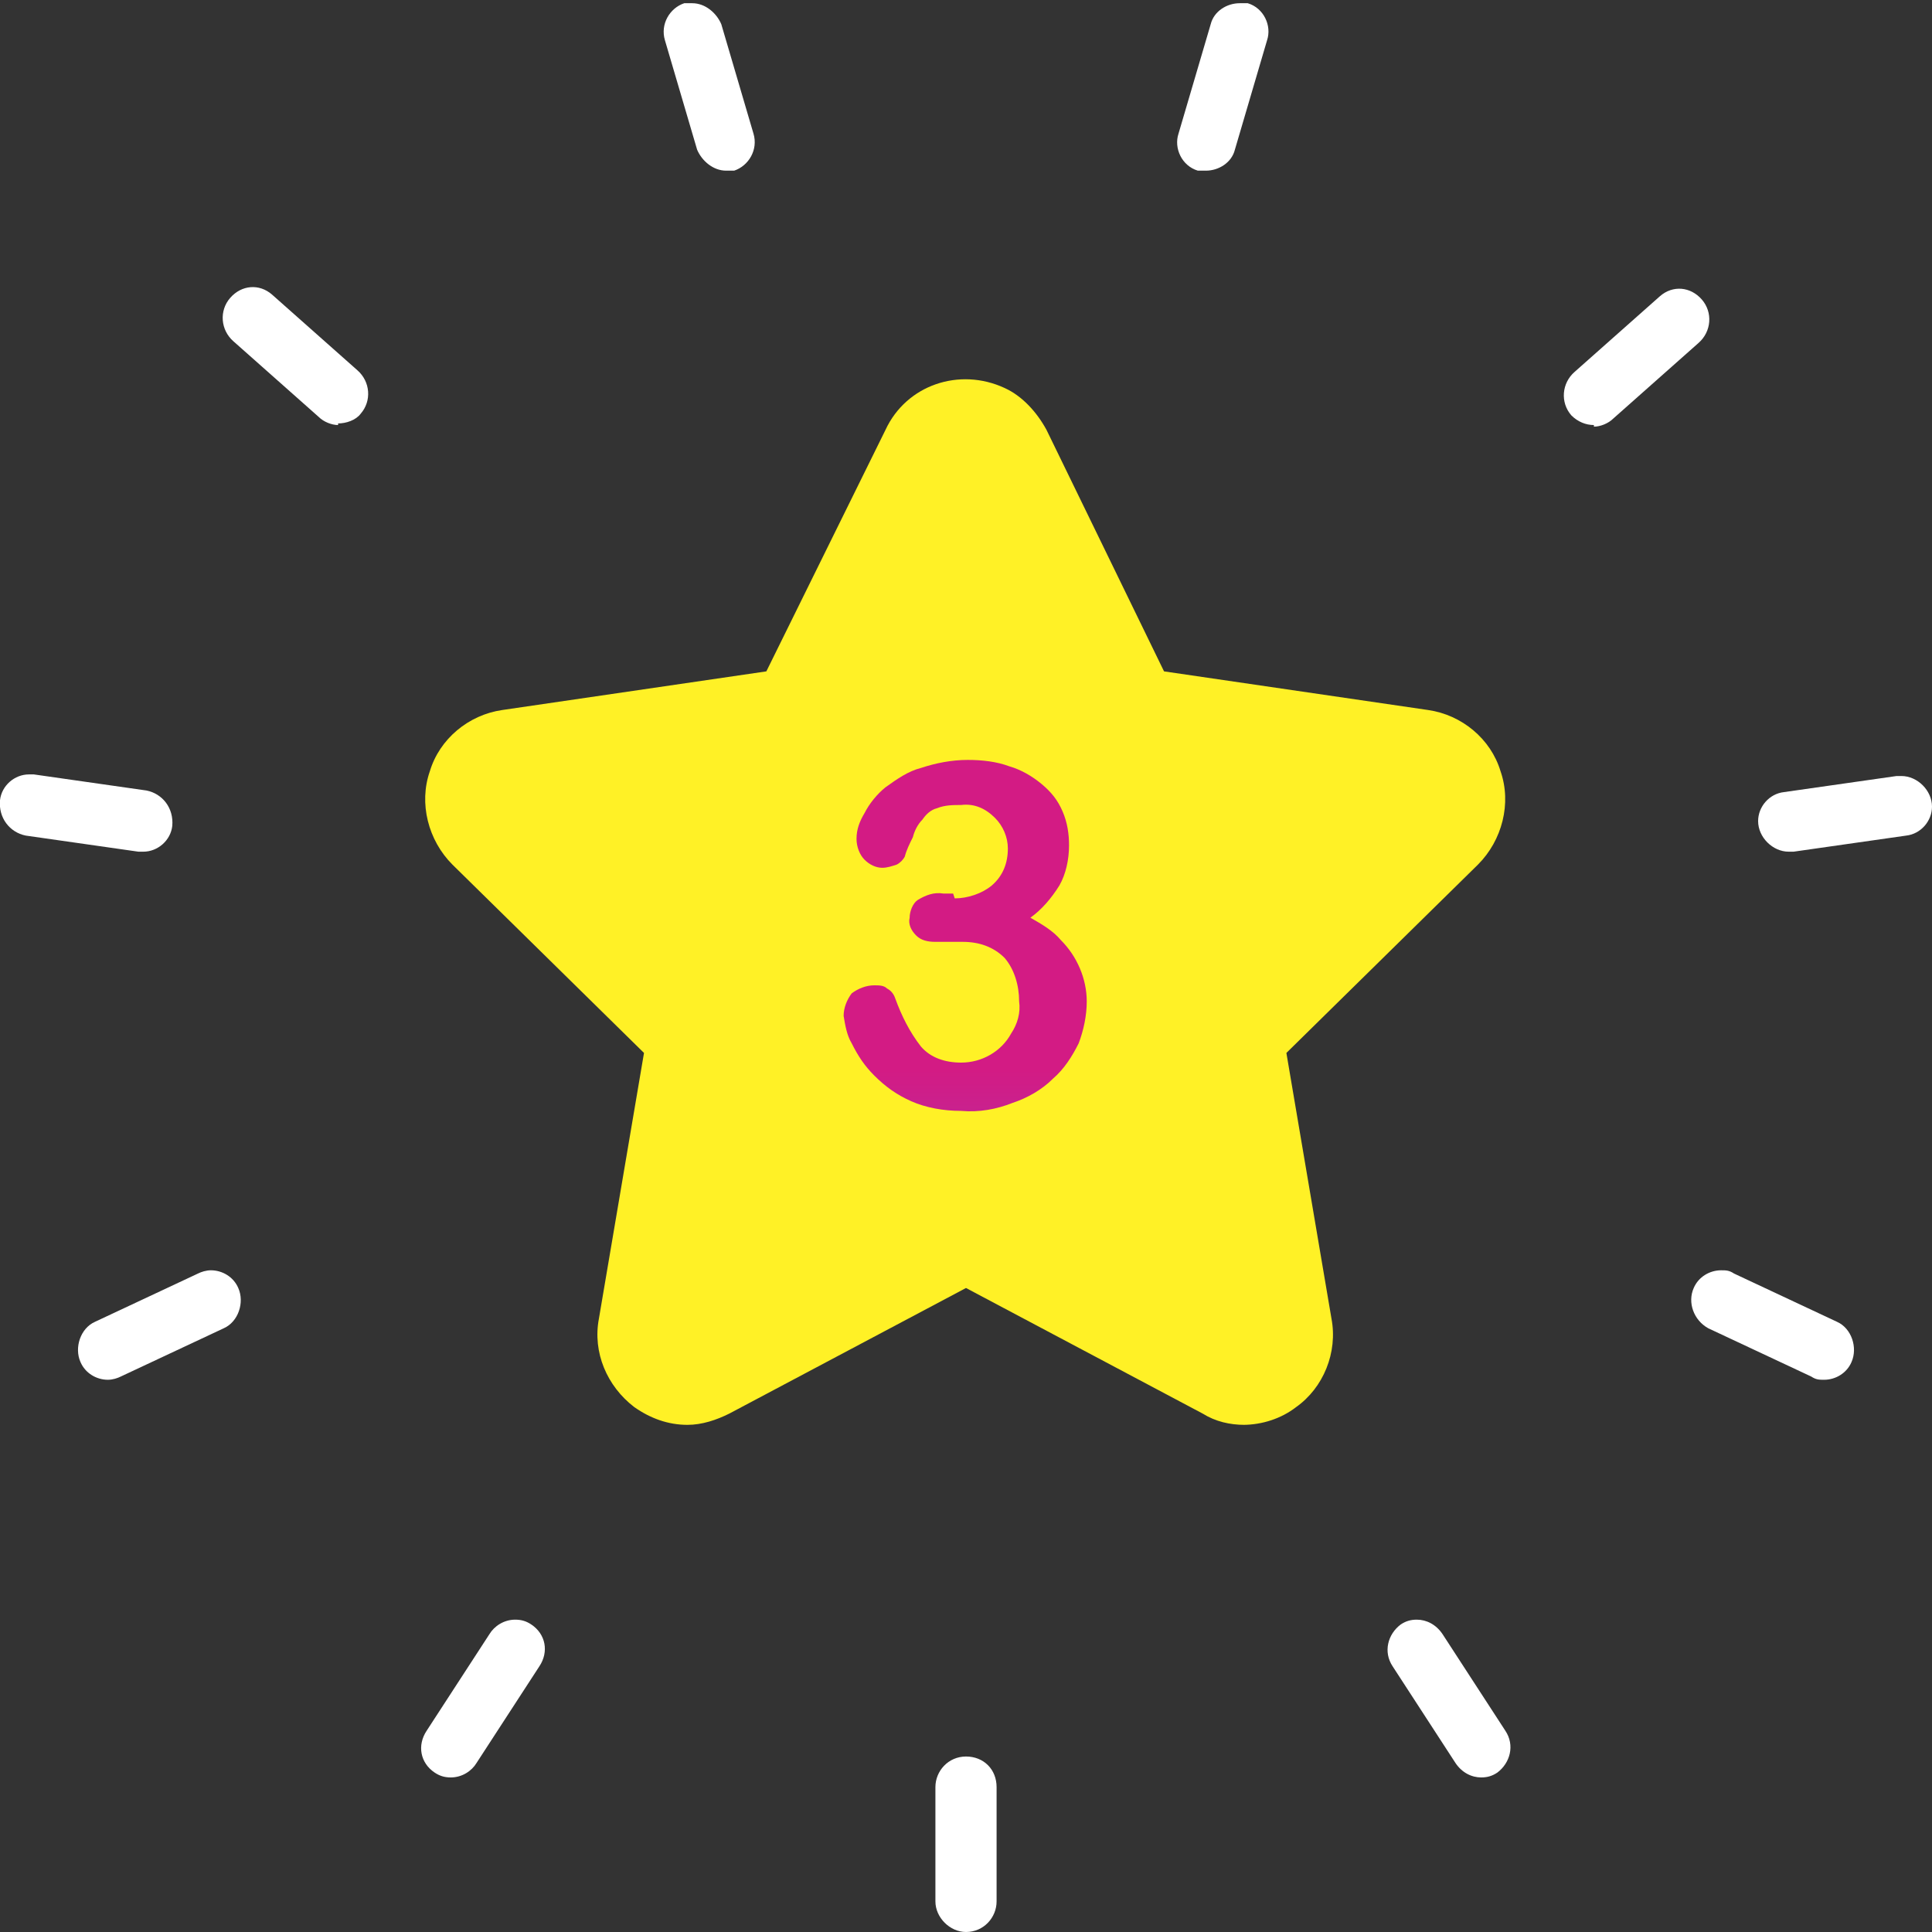 <?xml version="1.0" encoding="UTF-8"?><svg id="_レイヤー_1" data-name="レイヤー 1" xmlns="http://www.w3.org/2000/svg" xmlns:xlink="http://www.w3.org/1999/xlink" version="1.1" viewBox="0 0 120 120"><rect x="0" y="0" width="120" height="120" fill="#333333" stroke="none"/><defs><style>.cls-1 {fill: #fff126;}.cls-1, .cls-2, .cls-3 {stroke-width: 0px;}.cls-2 {fill: url(#_名称未設定グラデーション);}.cls-3 {fill: #fff;}</style><linearGradient id="_名称未設定グラデーション" data-name="名称未設定グラデーション" x1="-580" y1="430.3" x2="-580" y2="429.3" gradientTransform="translate(8761.9 9490) scale(15 -21.9)" gradientUnits="userSpaceOnUse"><stop offset="0" stop-color="#d31b84"/><stop offset=".4" stop-color="#b031a5"/><stop offset="1" stop-color="#8f48c4"/></linearGradient></defs><g id="star3"><g id="_グループ_2937" data-name="グループ 2937"><path id="_パス_106" data-name="パス 106" class="cls-3" d="M92,110.4c-.6,0-1.2-.3-1.6-.9l-3.9-6c-.6-.9-.3-2,.5-2.6.3-.2.6-.3,1-.3.6,0,1.2.3,1.6.9l3.9,6c.6.9.3,2-.5,2.6-.3.2-.6.3-1,.3h0Z"/><path id="_パス_107" data-name="パス 107" class="cls-3" d="M113.3,85.7c-.3,0-.5,0-.8-.2l-6.4-3c-.9-.5-1.3-1.6-.9-2.5.3-.7,1-1.1,1.7-1.1.3,0,.5,0,.8.2l6.4,3c.9.4,1.3,1.6.9,2.5-.3.7-1,1.1-1.7,1.1h0Z"/><path id="_パス_108" data-name="パス 108" class="cls-3" d="M111.1,52.9c-1,0-1.9-.9-1.9-1.9,0-.9.7-1.7,1.6-1.8l7-1c0,0,.2,0,.3,0,1,0,1.9.9,1.9,1.9,0,.9-.7,1.7-1.6,1.8l-7,1c0,0-.2,0-.3,0h0Z"/><path id="_パス_109" data-name="パス 109" class="cls-3" d="M99,26.4c-.5,0-1-.2-1.4-.6-.7-.8-.6-2,.2-2.7l5.3-4.7c.8-.7,1.9-.6,2.6.2,0,0,0,0,0,0,.7.8.6,2-.2,2.7l-5.3,4.7c-.3.3-.8.5-1.2.5h0Z"/><path id="_パス_110" data-name="パス 110" class="cls-3" d="M74.9,10.6c-.2,0-.4,0-.5,0-1-.3-1.5-1.4-1.2-2.3l2-6.8c.2-.8,1-1.3,1.8-1.3.2,0,.4,0,.5,0,1,.3,1.5,1.4,1.2,2.3l-2,6.8c-.2.8-1,1.3-1.8,1.3h0Z"/><path id="_パス_111" data-name="パス 111" class="cls-3" d="M45.1,10.6c-.8,0-1.5-.6-1.8-1.3l-2-6.8c-.3-1,.3-2,1.2-2.3.2,0,.4,0,.5,0,.8,0,1.5.6,1.8,1.3l2,6.8c.3,1-.3,2-1.2,2.3-.2,0-.4,0-.5,0h0Z"/><path id="_パス_112" data-name="パス 112" class="cls-3" d="M21,26.4c-.4,0-.9-.2-1.2-.5l-5.3-4.7c-.8-.7-.9-1.9-.2-2.7.7-.8,1.8-.9,2.6-.2,0,0,0,0,0,0l5.3,4.7c.8.7.9,1.9.2,2.7-.3.4-.9.6-1.4.6Z"/><path id="_パス_113" data-name="パス 113" class="cls-3" d="M8.9,52.9c0,0-.2,0-.3,0l-7-1c-1-.2-1.7-1.1-1.6-2.2.1-.9.9-1.6,1.8-1.6,0,0,.2,0,.3,0l7,1c1,.2,1.7,1.1,1.6,2.2-.1.9-.9,1.6-1.8,1.6h0Z"/><path id="_パス_114" data-name="パス 114" class="cls-3" d="M6.7,85.7c-.7,0-1.4-.4-1.7-1.1-.4-.9,0-2.1.9-2.5l6.4-3c.2-.1.5-.2.8-.2.7,0,1.4.4,1.7,1.1.4.9,0,2.1-.9,2.5l-6.4,3c-.2.1-.5.2-.8.2h0Z"/><path id="_パス_115" data-name="パス 115" class="cls-3" d="M28,110.4c-.4,0-.7-.1-1-.3-.9-.6-1.1-1.7-.5-2.6l3.9-6c.3-.5.9-.9,1.6-.9.4,0,.7.1,1,.3.9.6,1.1,1.7.5,2.6l-3.9,6c-.3.5-.9.9-1.6.9h0Z"/><path id="_パス_116" data-name="パス 116" class="cls-3" d="M60,120c-1,0-1.9-.9-1.9-1.9v-7.1c0-1,.8-1.9,1.9-1.9s1.9.8,1.9,1.9h0v7.1c0,1-.8,1.9-1.9,1.9Z"/><path id="_パス_117" data-name="パス 117" class="cls-1" d="M77.3,88.5c-.9,0-1.8-.2-2.6-.7l-14.7-7.8-14.7,7.8c-.8.4-1.7.7-2.6.7-1.2,0-2.3-.4-3.3-1.1-1.7-1.3-2.6-3.4-2.2-5.5l2.8-16.5-11.9-11.7c-1.5-1.5-2.1-3.8-1.4-5.8.6-2,2.4-3.5,4.5-3.8l16.4-2.4,7.4-15c1.3-2.8,4.6-3.9,7.4-2.6,1.1.5,2,1.5,2.6,2.6l7.3,15,16.4,2.4c2.1.3,3.9,1.8,4.5,3.8.7,2,.1,4.3-1.4,5.8l-11.9,11.7,2.8,16.5c.4,2.1-.5,4.3-2.2,5.5-.9.7-2.1,1.1-3.3,1.1h0Z"/></g><g id="_グループ_2938" data-name="グループ 2938"><path id="_パス_118" data-name="パス 118" class="cls-2" d="M59.3,55.8c.8,0,1.7-.3,2.3-.8.7-.6,1-1.4,1-2.3,0-.7-.3-1.4-.8-1.9-.6-.6-1.3-.9-2.1-.8-.5,0-1,0-1.5.2-.4.1-.7.4-.9.7-.3.3-.5.7-.6,1.1-.2.4-.4.8-.5,1.2-.1.2-.3.4-.5.5-.3.1-.6.2-.9.2-.4,0-.8-.2-1.1-.5-.3-.3-.5-.8-.5-1.3,0-.6.2-1.1.5-1.6.3-.6.8-1.2,1.3-1.6.7-.5,1.4-1,2.2-1.2.9-.3,1.9-.5,2.9-.5.9,0,1.8.1,2.6.4.7.2,1.4.6,2,1.1.6.5,1,1,1.3,1.7.3.7.4,1.4.4,2.1,0,.9-.2,1.8-.6,2.5-.5.8-1.1,1.5-1.8,2,.7.4,1.4.8,1.9,1.4,1,1,1.6,2.4,1.6,3.8,0,.9-.2,1.8-.5,2.6-.4.8-.9,1.6-1.6,2.2-.7.7-1.6,1.2-2.5,1.5-1,.4-2.1.6-3.2.5-1.1,0-2.2-.2-3.1-.6-.9-.4-1.6-.9-2.3-1.6-.6-.6-1-1.2-1.4-2-.3-.5-.4-1.1-.5-1.7,0-.5.2-1,.5-1.4.4-.3.9-.5,1.4-.5.3,0,.6,0,.8.2.2.1.4.3.5.6.4,1.1.9,2.1,1.6,3,.6.7,1.5,1,2.5,1,1.3,0,2.5-.7,3.1-1.8.4-.6.6-1.3.5-2,0-1-.3-2-.9-2.7-.7-.7-1.6-1-2.6-1-.2,0-.5,0-.9,0-.4,0-.7,0-.8,0-.5,0-.9-.1-1.2-.4-.3-.3-.5-.7-.4-1.1,0-.4.2-.9.5-1.1.5-.3,1-.5,1.6-.4h.6Z"/></g></g></svg>